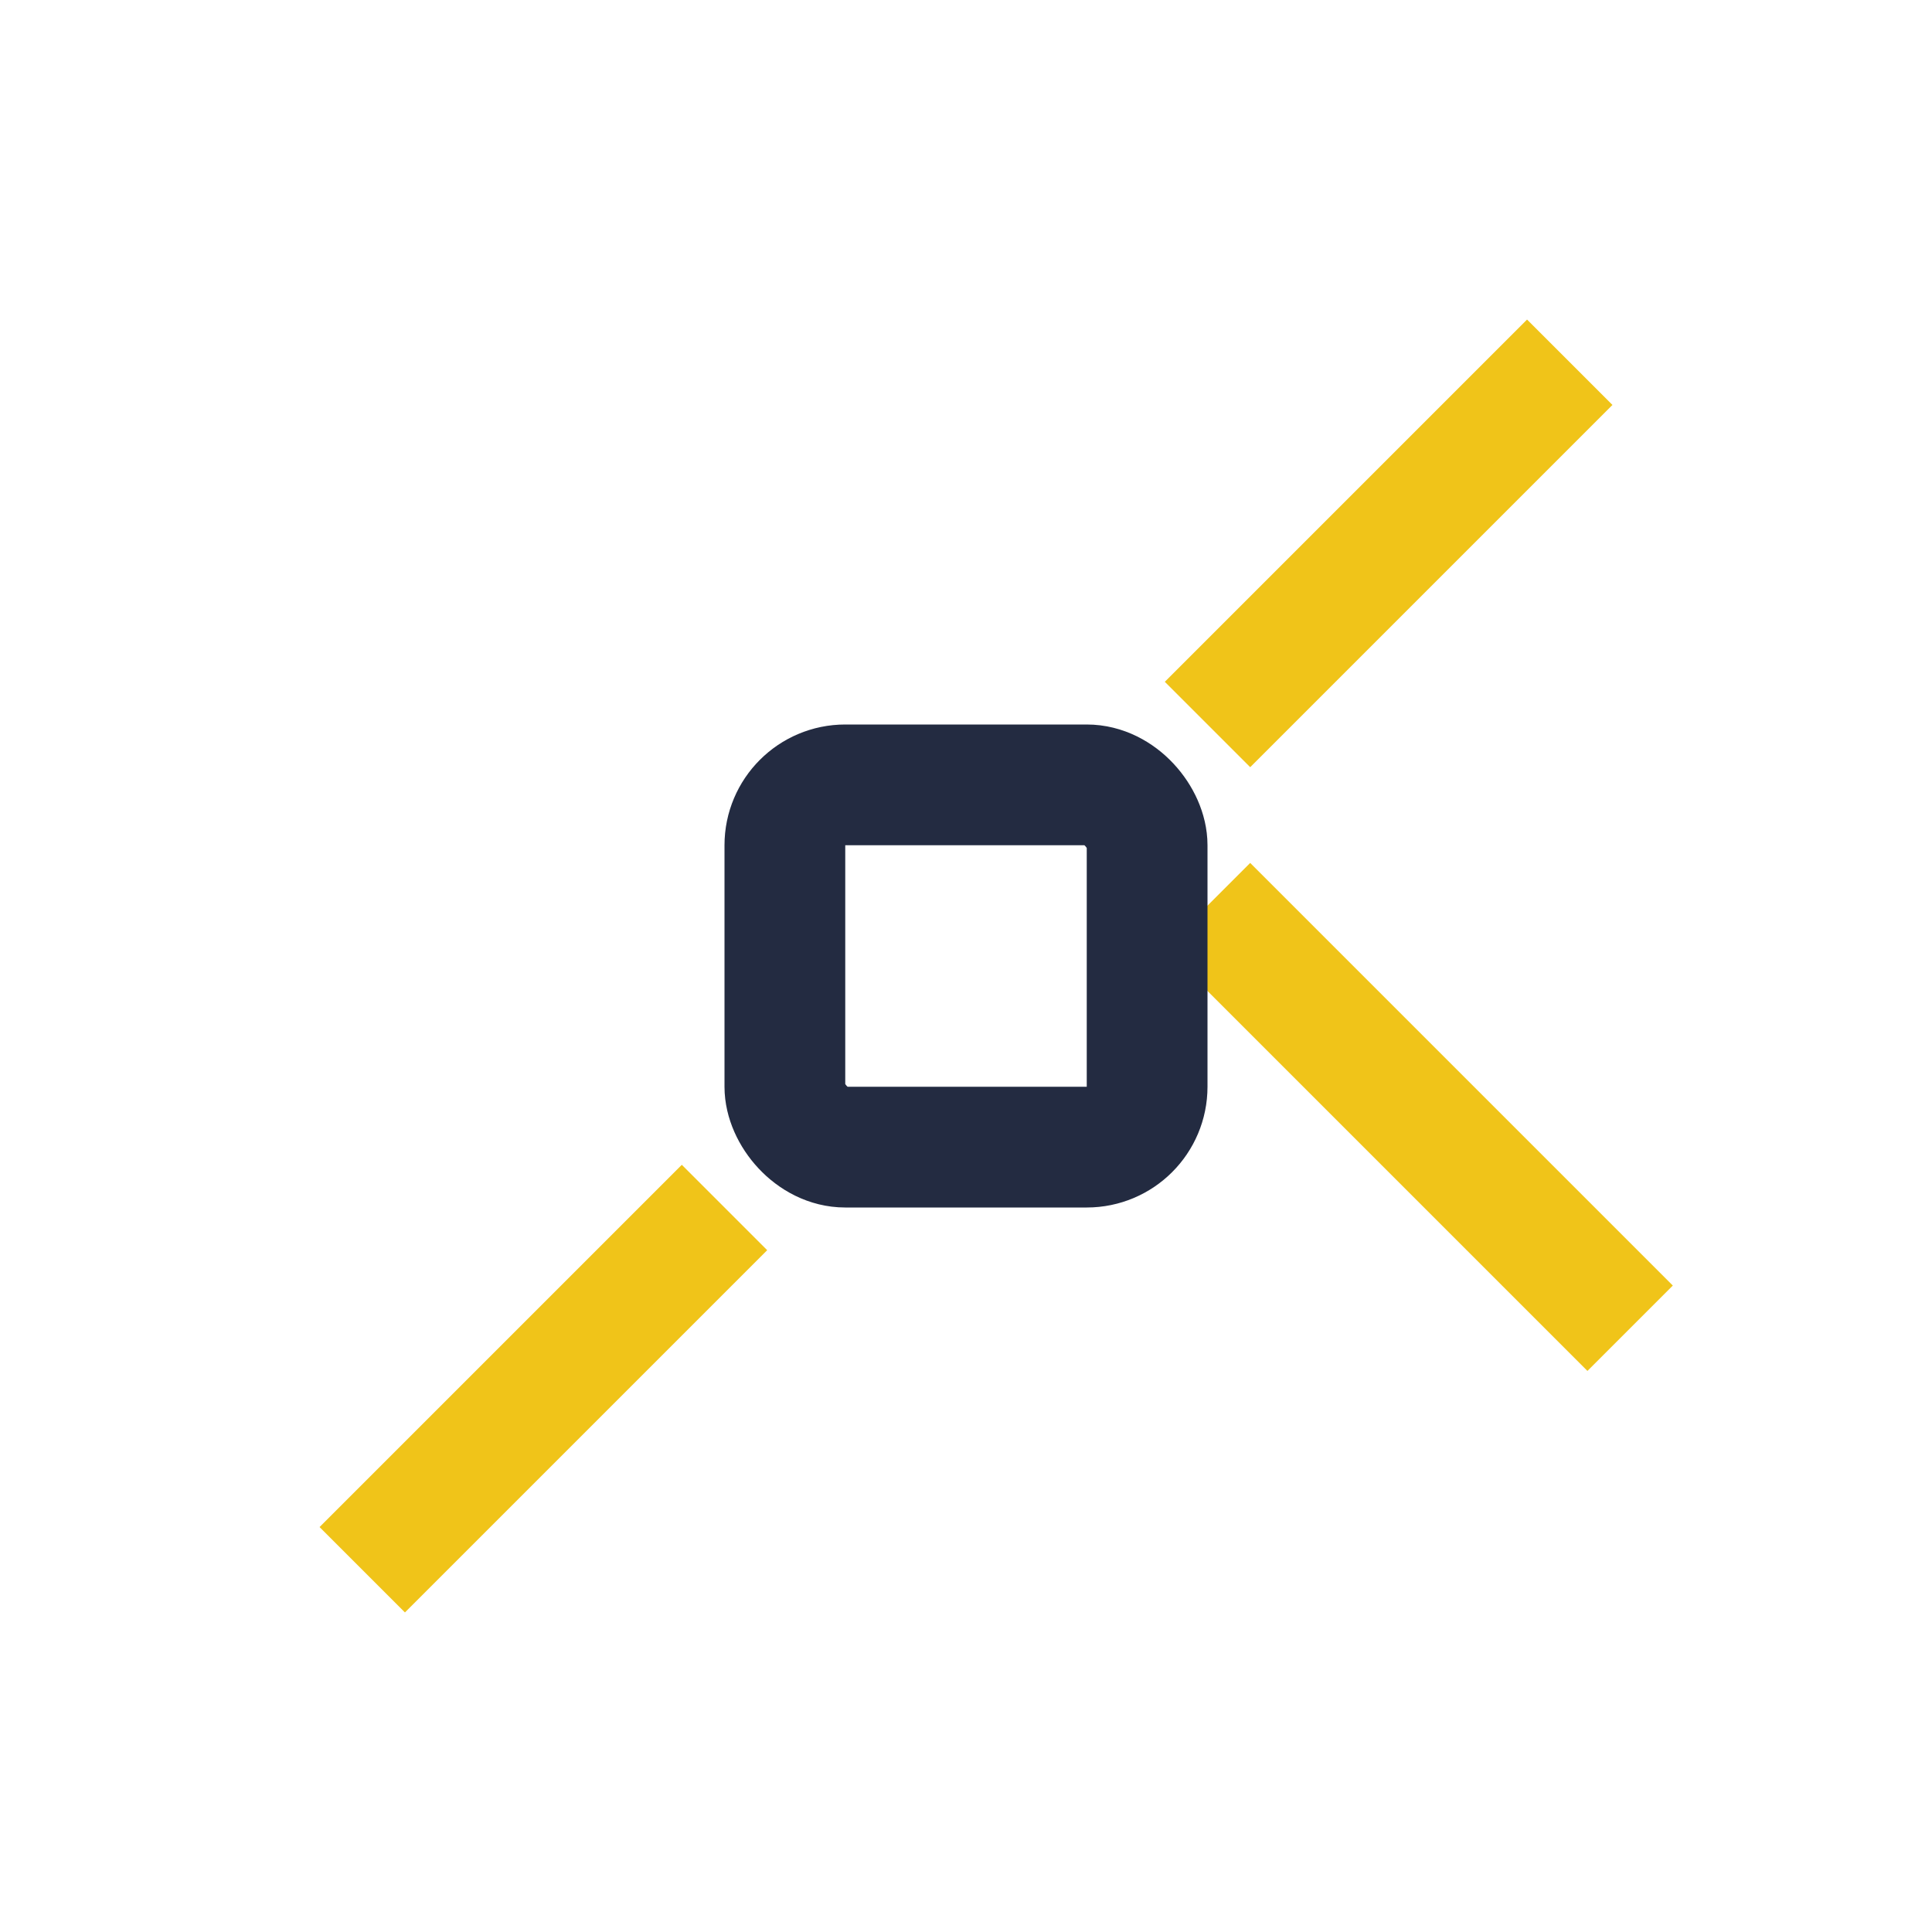 <?xml version="1.0" encoding="UTF-8"?>
<svg xmlns="http://www.w3.org/2000/svg" width="32" height="32" viewBox="0 0 32 32"><path d="M12 20l-6 6M26 6l-6 6M20 15l7 7" stroke="#F0C419" stroke-width="2"/><rect x="13" y="13" width="6" height="6" rx="1" fill="none" stroke="#232B41" stroke-width="2"/></svg>